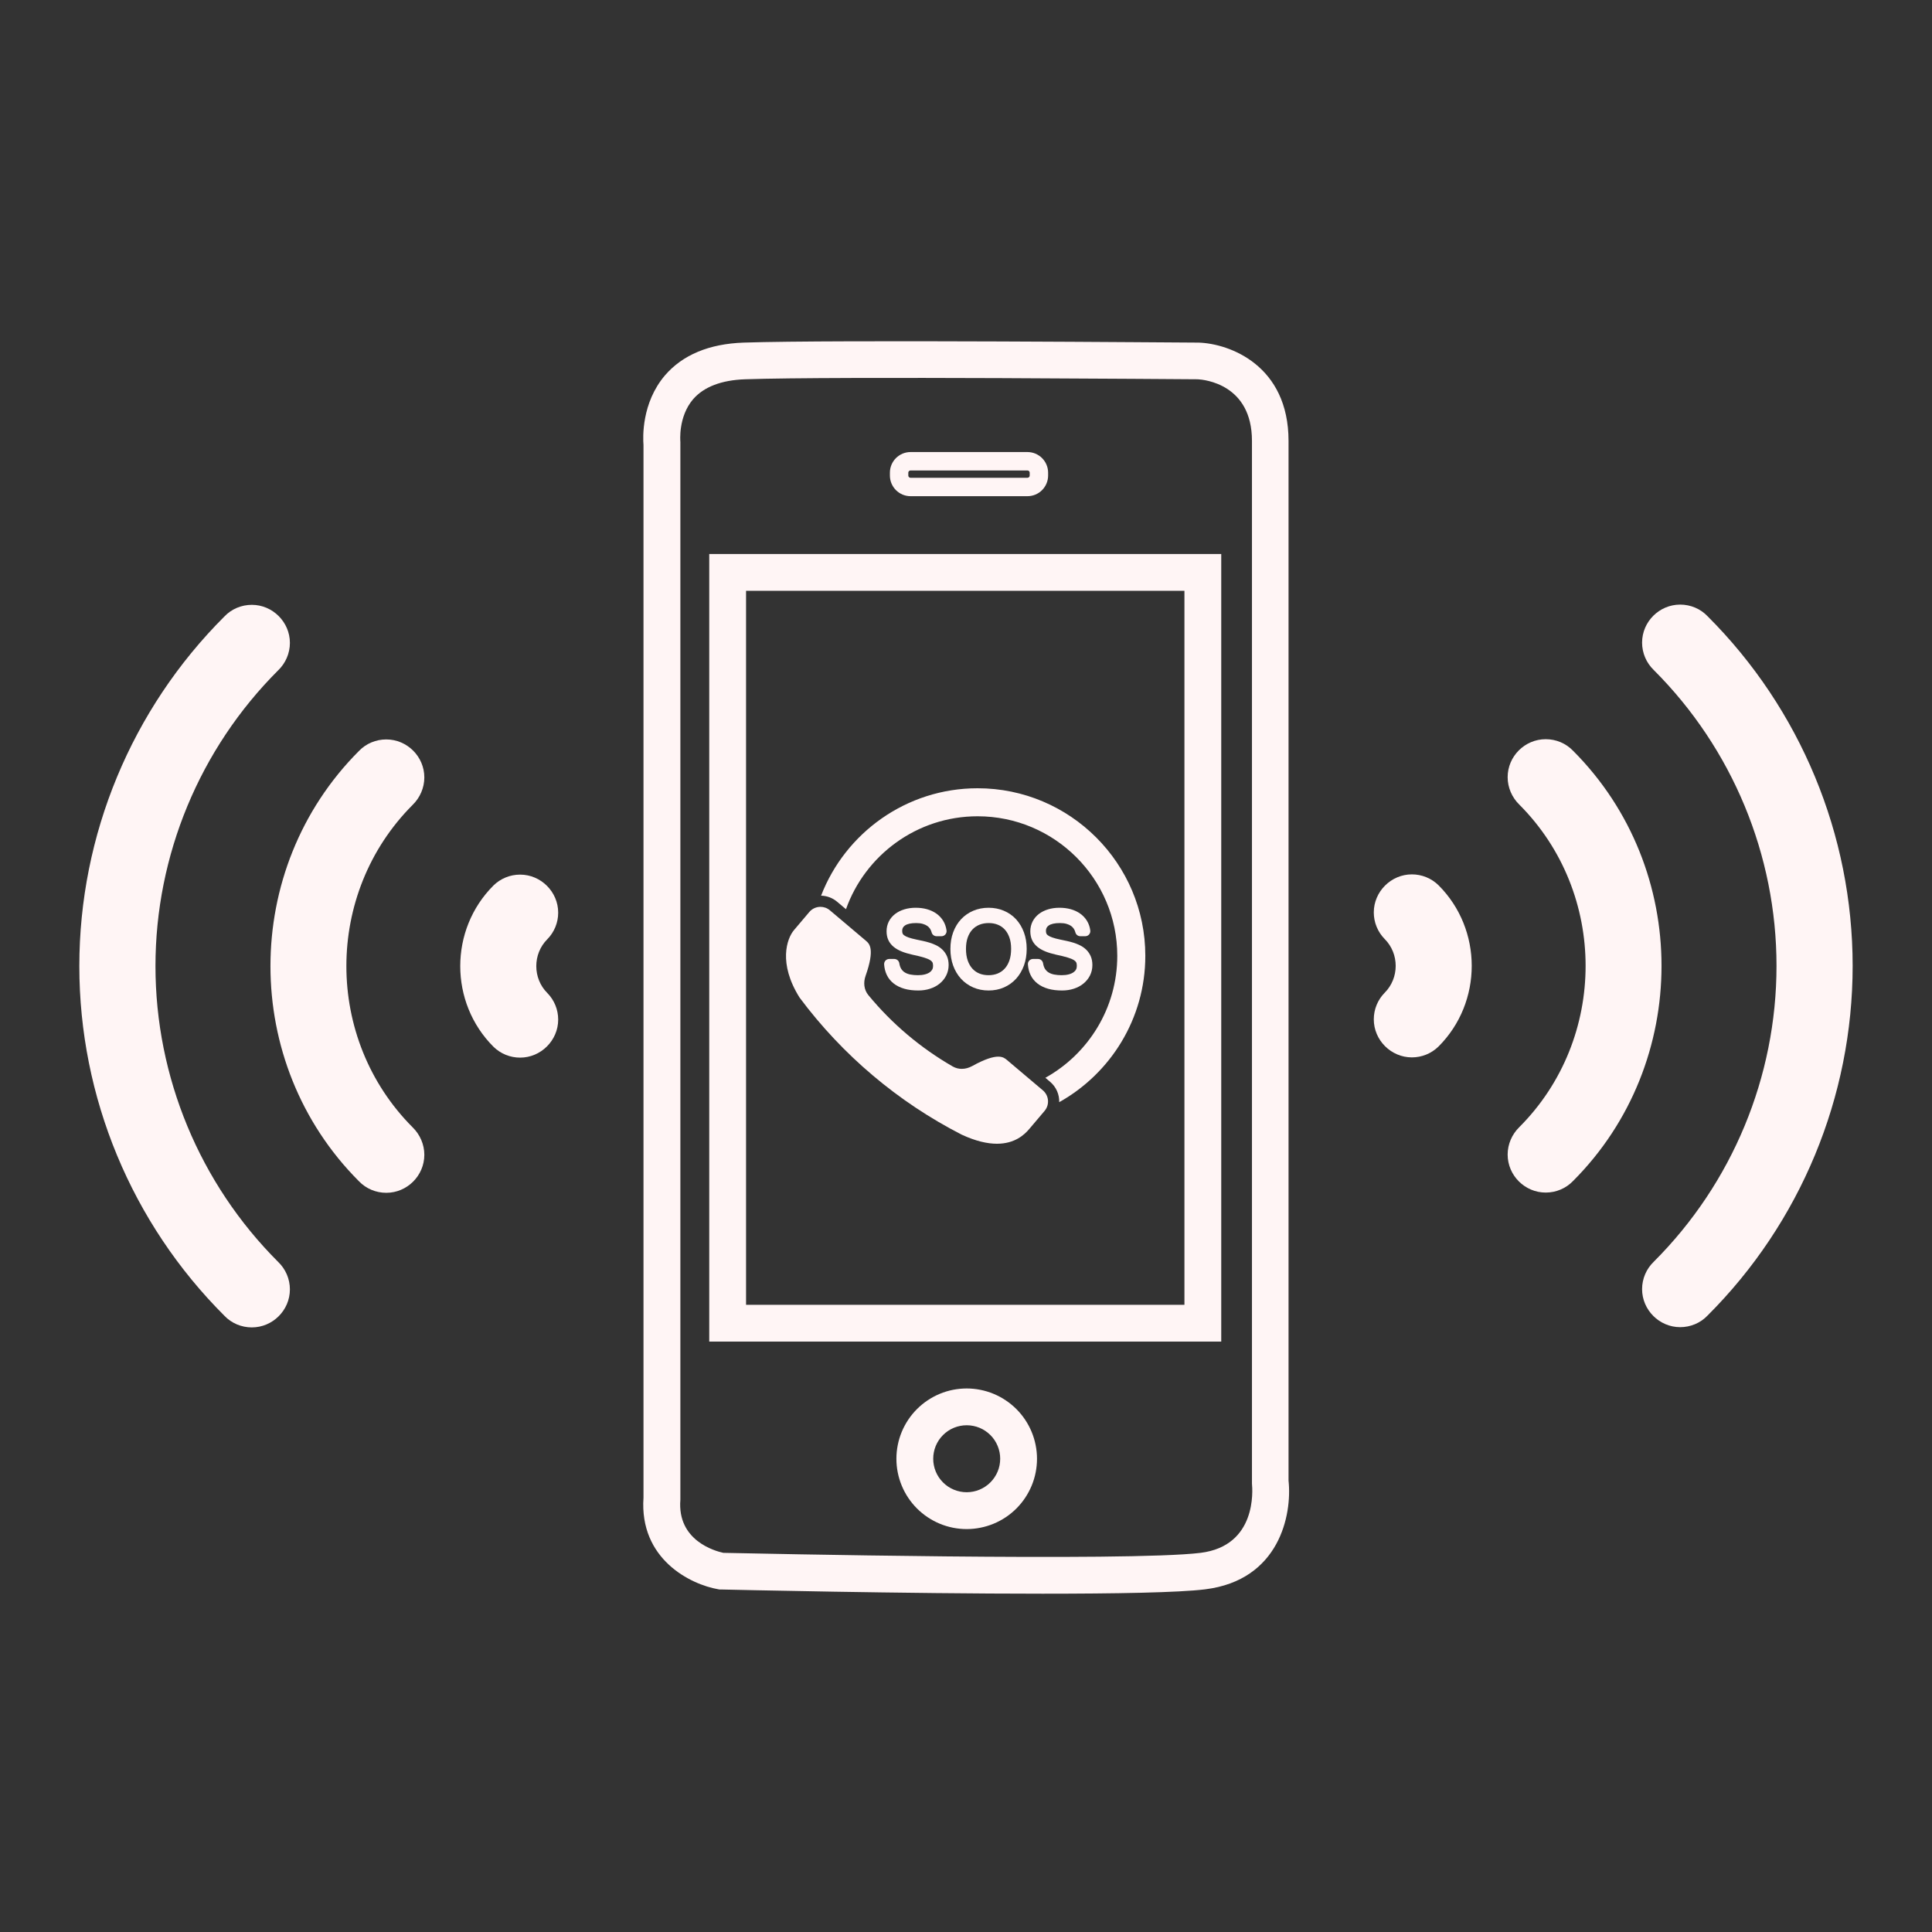 <svg xmlns="http://www.w3.org/2000/svg" xmlns:xlink="http://www.w3.org/1999/xlink" width="500" zoomAndPan="magnify" viewBox="0 0 375 375" height="500" preserveAspectRatio="xMidYMid meet" version="1.0"><rect x="0" y="0" width="375" height="375" fill="#333333" stroke="none"/><defs><clipPath id="a0daa63ce6"><path d="M 124.09 66 L 250.84 66 L 250.84 309.48 L 124.09 309.48 Z M 124.09 66 " clip-rule="nonzero"/></clipPath><clipPath id="e9cb2533ee"><path d="M 15 117.398 L 57 117.398 L 57 257.648 L 15 257.648 Z M 15 117.398 " clip-rule="nonzero"/></clipPath><clipPath id="2502d6f849"><path d="M 318 117.352 L 360 117.352 L 360 257.602 L 318 257.602 Z M 318 117.352 " clip-rule="nonzero"/></clipPath><clipPath id="38c20ca03c"><path d="M 159 153 L 222.309 153 L 222.309 214 L 159 214 Z M 159 153 " clip-rule="nonzero"/></clipPath><clipPath id="94a0ca8cea"><path d="M 152.562 176 L 203.434 176 L 203.434 222 L 152.562 222 Z M 152.562 176 " clip-rule="nonzero"/></clipPath></defs><path fill="#fff5f5" d="M 137.664 260.402 L 237.043 260.402 L 237.043 107.531 L 137.664 107.531 Z M 144.809 114.676 L 229.898 114.676 L 229.898 253.262 L 144.809 253.262 Z M 144.809 114.676 " fill-opacity="1" fill-rule="nonzero"/><path fill="#fff5f5" d="M 176.734 96.309 L 199.43 96.309 C 199.691 96.309 199.953 96.285 200.211 96.23 C 200.469 96.18 200.719 96.105 200.961 96.004 C 201.207 95.902 201.438 95.777 201.656 95.633 C 201.875 95.488 202.074 95.32 202.262 95.133 C 202.449 94.949 202.613 94.746 202.758 94.527 C 202.906 94.309 203.031 94.078 203.129 93.836 C 203.23 93.594 203.309 93.344 203.359 93.086 C 203.41 92.828 203.438 92.566 203.438 92.305 L 203.438 91.742 C 203.438 91.48 203.41 91.219 203.359 90.961 C 203.309 90.703 203.23 90.453 203.129 90.211 C 203.027 89.969 202.906 89.738 202.758 89.52 C 202.613 89.301 202.445 89.102 202.262 88.914 C 202.074 88.727 201.871 88.562 201.652 88.418 C 201.438 88.27 201.203 88.148 200.961 88.047 C 200.719 87.945 200.469 87.871 200.211 87.82 C 199.953 87.77 199.691 87.742 199.43 87.742 L 176.734 87.742 C 176.473 87.742 176.211 87.77 175.953 87.82 C 175.695 87.871 175.445 87.945 175.203 88.047 C 174.961 88.148 174.73 88.27 174.512 88.418 C 174.293 88.562 174.09 88.727 173.902 88.914 C 173.719 89.102 173.551 89.301 173.406 89.52 C 173.258 89.738 173.137 89.969 173.035 90.211 C 172.934 90.453 172.859 90.703 172.805 90.961 C 172.754 91.219 172.73 91.48 172.73 91.742 L 172.73 92.305 C 172.73 92.566 172.754 92.828 172.805 93.086 C 172.859 93.344 172.934 93.594 173.035 93.836 C 173.137 94.078 173.258 94.309 173.406 94.527 C 173.551 94.746 173.719 94.949 173.902 95.133 C 174.09 95.32 174.293 95.488 174.512 95.633 C 174.73 95.777 174.961 95.902 175.203 96.004 C 175.445 96.105 175.695 96.18 175.953 96.23 C 176.211 96.285 176.473 96.309 176.734 96.309 Z M 176.301 91.742 C 176.301 91.625 176.344 91.523 176.43 91.441 C 176.516 91.355 176.617 91.316 176.734 91.316 L 199.43 91.316 C 199.547 91.316 199.648 91.359 199.734 91.441 C 199.816 91.523 199.863 91.625 199.863 91.742 L 199.863 92.305 C 199.863 92.422 199.82 92.523 199.734 92.609 C 199.652 92.691 199.551 92.734 199.43 92.738 L 176.734 92.738 C 176.617 92.738 176.512 92.695 176.43 92.609 C 176.344 92.527 176.301 92.422 176.301 92.305 Z M 176.301 91.742 " fill-opacity="1" fill-rule="nonzero"/><path fill="#fff5f5" d="M 187.637 269.5 C 186.738 269.5 185.852 269.59 184.973 269.762 C 184.094 269.938 183.242 270.195 182.414 270.539 C 181.586 270.883 180.801 271.305 180.055 271.801 C 179.309 272.301 178.621 272.863 177.988 273.5 C 177.352 274.133 176.789 274.82 176.289 275.566 C 175.793 276.312 175.371 277.098 175.027 277.926 C 174.688 278.754 174.426 279.605 174.254 280.484 C 174.078 281.363 173.992 282.254 173.992 283.148 C 173.992 284.043 174.078 284.934 174.254 285.812 C 174.43 286.688 174.688 287.543 175.031 288.371 C 175.375 289.199 175.793 289.984 176.293 290.73 C 176.789 291.473 177.355 292.164 177.988 292.797 C 178.625 293.43 179.312 293.996 180.059 294.492 C 180.805 294.992 181.59 295.41 182.418 295.754 C 183.246 296.098 184.098 296.355 184.977 296.531 C 185.855 296.703 186.742 296.793 187.641 296.793 C 188.535 296.793 189.422 296.703 190.301 296.527 C 191.18 296.352 192.035 296.094 192.863 295.75 C 193.691 295.406 194.477 294.988 195.223 294.488 C 195.965 293.992 196.656 293.426 197.289 292.793 C 197.922 292.156 198.488 291.469 198.984 290.723 C 199.48 289.977 199.902 289.191 200.246 288.363 C 200.586 287.535 200.848 286.684 201.02 285.805 C 201.195 284.926 201.281 284.035 201.281 283.141 C 201.281 282.246 201.191 281.359 201.016 280.48 C 200.84 279.602 200.582 278.75 200.238 277.922 C 199.895 277.094 199.473 276.309 198.977 275.566 C 198.477 274.82 197.914 274.133 197.281 273.5 C 196.645 272.867 195.957 272.301 195.211 271.805 C 194.469 271.305 193.684 270.887 192.855 270.543 C 192.027 270.199 191.176 269.941 190.297 269.766 C 189.418 269.59 188.531 269.5 187.637 269.5 Z M 187.637 289.641 C 187.211 289.641 186.785 289.602 186.367 289.516 C 185.949 289.434 185.543 289.309 185.148 289.148 C 184.754 288.984 184.379 288.781 184.023 288.547 C 183.668 288.309 183.34 288.039 183.039 287.738 C 182.738 287.434 182.469 287.105 182.23 286.754 C 181.992 286.398 181.793 286.023 181.629 285.629 C 181.465 285.234 181.344 284.828 181.262 284.41 C 181.176 283.988 181.137 283.566 181.137 283.141 C 181.137 282.715 181.176 282.289 181.262 281.871 C 181.344 281.453 181.465 281.047 181.629 280.652 C 181.793 280.258 181.992 279.883 182.23 279.527 C 182.469 279.172 182.738 278.844 183.039 278.543 C 183.34 278.242 183.668 277.973 184.023 277.734 C 184.379 277.496 184.754 277.297 185.148 277.133 C 185.543 276.973 185.949 276.848 186.367 276.766 C 186.785 276.68 187.211 276.641 187.637 276.641 C 188.062 276.641 188.484 276.68 188.906 276.766 C 189.324 276.848 189.73 276.973 190.125 277.133 C 190.52 277.297 190.895 277.496 191.246 277.734 C 191.602 277.973 191.93 278.242 192.234 278.543 C 192.535 278.844 192.805 279.172 193.043 279.527 C 193.277 279.883 193.48 280.258 193.641 280.652 C 193.805 281.047 193.93 281.453 194.012 281.871 C 194.098 282.289 194.137 282.715 194.137 283.141 C 194.137 283.566 194.094 283.988 194.012 284.41 C 193.93 284.828 193.805 285.234 193.641 285.629 C 193.477 286.023 193.277 286.395 193.039 286.75 C 192.801 287.105 192.535 287.434 192.23 287.734 C 191.93 288.039 191.602 288.309 191.246 288.543 C 190.891 288.781 190.516 288.98 190.125 289.145 C 189.73 289.309 189.324 289.434 188.902 289.516 C 188.484 289.598 188.062 289.641 187.637 289.641 Z M 187.637 289.641 " fill-opacity="1" fill-rule="nonzero"/><g clip-path="url(#a0daa63ce6)"><path fill="#fff5f5" d="M 250.105 287.379 L 250.105 85.594 C 250.105 70.941 238.699 66.699 232.664 66.5 L 232.578 66.5 C 229.711 66.5 162.043 65.906 144.336 66.5 C 137.633 66.734 132.496 68.883 129.07 72.859 C 124.504 78.219 124.785 84.957 124.902 86.375 L 124.902 290.676 C 124.07 302.621 134.008 307.539 139.402 308.473 L 139.664 308.516 L 139.926 308.516 C 142.039 308.566 175.426 309.336 202.359 309.336 C 216.438 309.336 228.762 309.129 233.914 308.488 C 248.332 306.711 250.816 294.035 250.105 287.379 Z M 233.031 301.406 C 219.012 303.137 145.797 301.508 140.395 301.406 C 138.754 301.047 131.422 299.023 132.059 291.102 L 132.059 85.766 C 132.059 85.719 131.582 80.934 134.535 77.484 C 136.602 75.105 139.996 73.777 144.629 73.617 C 161.934 73.02 229.953 73.617 232.488 73.617 C 233.754 73.688 243.004 74.562 243.004 85.57 L 243.004 287.973 C 243.121 289.199 243.984 300.047 233.031 301.406 Z M 233.031 301.406 " fill-opacity="1" fill-rule="nonzero"/></g><path fill="#fff5f5" d="M 95.785 203.18 C 97.172 204.535 99.02 205.285 100.953 205.285 C 104.996 205.285 108.344 201.941 108.344 197.902 C 108.344 195.973 107.594 194.125 106.234 192.742 C 103.379 189.887 103.379 185.16 106.234 182.305 C 107.594 180.918 108.344 179.074 108.344 177.145 C 108.344 173.105 104.996 169.762 100.953 169.762 C 99.02 169.762 97.172 170.512 95.785 171.867 C 87.184 180.457 87.184 194.586 95.785 203.18 " fill-opacity="1" fill-rule="nonzero"/><path fill="#fff5f5" d="M 69.664 229.273 C 71.051 230.715 72.953 231.523 74.977 231.523 C 79.016 231.523 82.363 228.207 82.363 224.141 C 82.363 222.152 81.527 220.223 80.113 218.836 C 62.938 201.652 62.938 173.395 80.113 156.207 C 81.527 154.824 82.363 152.895 82.363 150.902 C 82.363 146.836 79.016 143.523 74.977 143.523 C 72.953 143.523 71.051 144.328 69.664 145.77 C 46.773 168.695 46.773 206.352 69.664 229.273 " fill-opacity="1" fill-rule="nonzero"/><g clip-path="url(#e9cb2533ee)"><path fill="#fff5f5" d="M 43.539 119.676 C 25.527 137.668 15.398 162.09 15.398 187.523 C 15.398 212.953 25.527 237.379 43.539 255.371 C 44.926 256.84 46.859 257.648 48.879 257.648 C 52.922 257.648 56.27 254.332 56.27 250.266 C 56.27 248.246 55.434 246.316 53.988 244.934 C 38.75 229.707 30.176 209.035 30.176 187.523 C 30.176 166.012 38.75 145.34 53.988 130.113 C 55.434 128.73 56.27 126.797 56.27 124.781 C 56.27 120.742 52.922 117.398 48.879 117.398 C 46.859 117.398 44.926 118.207 43.539 119.676 " fill-opacity="1" fill-rule="nonzero"/></g><path fill="#fff5f5" d="M 279.211 171.82 C 277.824 170.465 275.977 169.715 274.043 169.715 C 270 169.715 266.652 173.059 266.652 177.098 C 266.652 179.027 267.402 180.871 268.762 182.258 C 271.617 185.113 271.617 189.84 268.762 192.695 C 267.402 194.078 266.652 195.926 266.652 197.855 C 266.652 201.895 270 205.238 274.043 205.238 C 275.977 205.238 277.824 204.488 279.211 203.133 C 287.812 194.539 287.812 180.41 279.211 171.82 " fill-opacity="1" fill-rule="nonzero"/><path fill="#fff5f5" d="M 305.332 145.723 C 303.945 144.281 302.043 143.477 300.02 143.477 C 295.98 143.477 292.633 146.789 292.633 150.855 C 292.633 152.848 293.469 154.777 294.883 156.16 C 312.059 173.348 312.059 201.605 294.883 218.789 C 293.469 220.176 292.633 222.105 292.633 224.094 C 292.633 228.16 295.98 231.477 300.02 231.477 C 302.043 231.477 303.945 230.668 305.332 229.227 C 328.223 206.305 328.223 168.648 305.332 145.723 " fill-opacity="1" fill-rule="nonzero"/><g clip-path="url(#2502d6f849)"><path fill="#fff5f5" d="M 331.457 255.324 C 349.469 237.332 359.598 212.906 359.598 187.477 C 359.598 162.043 349.469 137.621 331.457 119.629 C 330.07 118.16 328.137 117.352 326.117 117.352 C 322.074 117.352 318.727 120.668 318.727 124.734 C 318.727 126.75 319.562 128.684 321.008 130.066 C 336.246 145.293 344.82 165.965 344.82 187.477 C 344.82 208.988 336.246 229.66 321.008 244.887 C 319.562 246.27 318.727 248.199 318.727 250.219 C 318.727 254.258 322.074 257.602 326.117 257.602 C 328.137 257.602 330.07 256.793 331.457 255.324 " fill-opacity="1" fill-rule="nonzero"/></g><g clip-path="url(#38c20ca03c)"><path fill="#fff5f5" d="M 222.305 185.523 C 222.305 167.59 207.703 153 189.754 153 C 175.922 153 164.078 161.664 159.371 173.848 C 160.512 173.875 161.613 174.289 162.484 175.027 L 164.203 176.477 C 167.938 165.977 177.98 158.438 189.754 158.438 C 204.699 158.438 216.863 170.59 216.863 185.523 C 216.863 195.691 211.223 204.566 202.906 209.199 L 203.828 209.977 C 205.031 210.996 205.633 212.465 205.594 213.93 C 215.555 208.359 222.305 197.715 222.305 185.523 " fill-opacity="1" fill-rule="nonzero"/></g><g clip-path="url(#94a0ca8cea)"><path fill="#fff5f5" d="M 202.422 211.637 L 195.449 205.742 C 195.117 205.465 194.68 205.094 193.758 205.094 C 192.773 205.094 191.242 205.516 188.699 206.922 C 188.066 207.27 187.367 207.465 186.676 207.465 C 186.074 207.465 185.477 207.316 184.93 207.004 C 178.68 203.41 173.129 198.715 168.547 193.152 C 167.684 192.105 167.555 190.703 168.004 189.426 C 169.875 184.125 168.734 183.16 168.051 182.582 L 161.078 176.688 C 160.547 176.238 159.895 176.016 159.25 176.016 C 158.445 176.016 157.648 176.359 157.086 177.02 L 154.109 180.535 C 152.734 182.16 151.012 186.969 155.203 193.641 C 163.516 204.789 174.277 213.887 186.66 220.234 C 189.445 221.523 191.695 222 193.504 222 C 197.012 222 198.867 220.211 199.773 219.141 L 202.754 215.625 C 203.762 214.43 203.613 212.645 202.422 211.637 " fill-opacity="1" fill-rule="nonzero"/></g><path fill="#fff5f5" d="M 182.945 184.348 C 182.605 184.012 182.199 183.723 181.746 183.496 C 181.332 183.293 180.895 183.117 180.445 182.977 C 180.02 182.844 179.578 182.73 179.129 182.633 C 178.703 182.543 178.289 182.453 177.891 182.371 C 177.258 182.238 176.73 182.102 176.316 181.953 C 175.961 181.828 175.684 181.688 175.488 181.539 C 175.348 181.434 175.25 181.324 175.203 181.219 C 175.145 181.078 175.113 180.898 175.113 180.684 C 175.113 180.227 175.273 179.91 175.637 179.648 C 176.09 179.328 176.824 179.164 177.824 179.164 C 178.312 179.164 178.738 179.215 179.102 179.32 C 179.445 179.418 179.738 179.551 179.973 179.711 C 180.199 179.871 180.375 180.047 180.516 180.258 C 180.66 180.477 180.766 180.719 180.828 180.973 C 180.938 181.414 181.332 181.719 181.785 181.719 L 182.742 181.719 C 183.027 181.719 183.301 181.598 183.488 181.383 C 183.676 181.168 183.762 180.883 183.723 180.602 C 183.629 179.914 183.41 179.281 183.07 178.727 C 182.73 178.176 182.285 177.703 181.742 177.32 C 181.215 176.949 180.602 176.664 179.918 176.473 C 179.254 176.289 178.52 176.195 177.738 176.195 C 176.949 176.195 176.211 176.297 175.547 176.5 C 174.859 176.707 174.258 177.008 173.754 177.391 C 173.227 177.797 172.812 178.289 172.523 178.855 C 172.23 179.434 172.082 180.074 172.082 180.758 C 172.082 181.383 172.195 181.953 172.418 182.445 C 172.645 182.953 172.996 183.402 173.461 183.785 C 173.883 184.133 174.418 184.438 175.039 184.688 C 175.621 184.922 176.32 185.129 177.113 185.309 L 177.125 185.309 C 177.996 185.492 178.734 185.676 179.312 185.848 C 179.832 186.004 180.25 186.176 180.543 186.359 C 180.758 186.492 180.906 186.637 180.98 186.781 C 181.066 186.949 181.109 187.188 181.109 187.48 C 181.109 187.75 181.059 187.98 180.949 188.18 C 180.84 188.387 180.68 188.562 180.465 188.719 C 180.219 188.891 179.906 189.031 179.539 189.125 C 179.141 189.23 178.676 189.285 178.16 189.285 C 177.648 189.285 177.16 189.242 176.711 189.156 C 176.312 189.078 175.957 188.949 175.656 188.77 C 175.379 188.602 175.148 188.383 174.957 188.098 C 174.766 187.812 174.629 187.43 174.555 186.965 C 174.477 186.484 174.066 186.133 173.578 186.133 L 172.598 186.133 C 172.324 186.133 172.062 186.25 171.875 186.445 C 171.691 186.645 171.594 186.914 171.609 187.188 C 171.66 187.949 171.84 188.652 172.145 189.273 C 172.457 189.918 172.914 190.473 173.504 190.926 C 174.07 191.363 174.766 191.699 175.57 191.926 C 176.34 192.145 177.242 192.254 178.246 192.254 C 179.051 192.254 179.812 192.141 180.508 191.914 C 181.223 191.684 181.852 191.352 182.379 190.922 C 182.922 190.484 183.352 189.953 183.656 189.348 C 183.969 188.727 184.129 188.039 184.129 187.309 C 184.129 186.668 184.02 186.094 183.805 185.602 C 183.594 185.121 183.305 184.699 182.945 184.348 " fill-opacity="1" fill-rule="nonzero"/><path fill="#fff5f5" d="M 196.258 184.18 C 196.258 185.031 196.145 185.793 195.918 186.441 C 195.699 187.066 195.391 187.598 195.004 188.016 C 194.625 188.43 194.172 188.742 193.652 188.957 C 193.117 189.176 192.516 189.285 191.871 189.285 C 191.227 189.285 190.625 189.176 190.09 188.957 C 189.57 188.746 189.121 188.43 188.746 188.02 C 188.363 187.602 188.055 187.07 187.836 186.441 C 187.609 185.793 187.496 185.035 187.496 184.18 C 187.496 183.332 187.609 182.582 187.84 181.949 C 188.062 181.336 188.367 180.816 188.754 180.41 C 189.133 180.008 189.59 179.699 190.109 179.488 C 190.648 179.273 191.254 179.164 191.906 179.164 C 192.547 179.164 193.141 179.27 193.668 179.484 C 194.18 179.688 194.629 179.996 195.004 180.395 C 195.387 180.805 195.691 181.32 195.914 181.938 C 196.145 182.57 196.258 183.324 196.258 184.18 Z M 197.211 178.422 C 196.551 177.711 195.75 177.152 194.836 176.77 C 193.934 176.387 192.938 176.195 191.883 176.195 C 190.82 176.195 189.824 176.391 188.922 176.77 C 188.016 177.152 187.219 177.707 186.555 178.41 C 185.895 179.113 185.379 179.965 185.016 180.945 C 184.656 181.914 184.473 183.004 184.473 184.18 C 184.473 185.352 184.652 186.438 185.004 187.41 C 185.363 188.395 185.875 189.258 186.527 189.973 C 187.188 190.691 187.98 191.258 188.891 191.656 C 189.801 192.055 190.809 192.254 191.883 192.254 C 192.961 192.254 193.965 192.055 194.871 191.656 C 195.777 191.258 196.57 190.688 197.23 189.965 C 197.879 189.246 198.391 188.383 198.75 187.395 C 199.102 186.422 199.281 185.34 199.281 184.18 C 199.281 183.012 199.098 181.926 198.738 180.961 C 198.379 179.98 197.863 179.129 197.211 178.422 " fill-opacity="1" fill-rule="nonzero"/><path fill="#fff5f5" d="M 211.707 185.602 C 211.496 185.121 211.207 184.699 210.852 184.348 C 210.508 184.012 210.105 183.723 209.648 183.496 C 209.238 183.293 208.801 183.117 208.352 182.977 C 207.922 182.844 207.48 182.73 207.031 182.633 C 206.609 182.543 206.191 182.453 205.793 182.371 C 205.164 182.238 204.633 182.102 204.223 181.953 C 203.863 181.828 203.586 181.688 203.391 181.539 C 203.25 181.434 203.156 181.324 203.109 181.219 C 203.047 181.078 203.016 180.898 203.016 180.684 C 203.016 180.227 203.18 179.91 203.543 179.648 C 203.992 179.328 204.727 179.164 205.73 179.164 C 206.215 179.164 206.645 179.215 207.004 179.32 C 207.348 179.418 207.641 179.547 207.879 179.711 C 208.102 179.871 208.281 180.047 208.418 180.258 C 208.562 180.477 208.668 180.719 208.73 180.973 C 208.844 181.414 209.238 181.719 209.691 181.719 L 210.648 181.719 C 210.934 181.719 211.203 181.598 211.391 181.383 C 211.578 181.168 211.664 180.883 211.625 180.602 C 211.535 179.914 211.316 179.281 210.977 178.727 C 210.637 178.176 210.188 177.703 209.645 177.32 C 209.121 176.949 208.508 176.664 207.82 176.473 C 207.156 176.289 206.426 176.195 205.645 176.195 C 204.855 176.195 204.117 176.297 203.449 176.5 C 202.762 176.707 202.16 177.008 201.656 177.391 C 201.133 177.797 200.719 178.289 200.43 178.855 C 200.133 179.434 199.984 180.074 199.984 180.758 C 199.984 181.383 200.098 181.953 200.32 182.445 C 200.547 182.953 200.898 183.402 201.363 183.785 C 201.789 184.133 202.32 184.438 202.945 184.688 C 203.527 184.922 204.223 185.129 205.02 185.309 L 205.027 185.309 C 205.902 185.492 206.637 185.676 207.215 185.848 C 207.738 186.004 208.152 186.176 208.449 186.359 C 208.664 186.492 208.809 186.637 208.883 186.781 C 208.969 186.949 209.012 187.188 209.012 187.48 C 209.012 187.75 208.961 187.98 208.855 188.18 C 208.746 188.387 208.586 188.562 208.367 188.719 C 208.121 188.891 207.812 189.031 207.445 189.125 C 207.047 189.23 206.582 189.285 206.066 189.285 C 205.551 189.285 205.062 189.242 204.613 189.156 C 204.215 189.078 203.859 188.949 203.562 188.77 C 203.281 188.602 203.055 188.383 202.859 188.098 C 202.668 187.812 202.535 187.43 202.457 186.965 C 202.379 186.484 201.969 186.133 201.484 186.133 L 200.5 186.133 C 200.23 186.133 199.965 186.25 199.781 186.445 C 199.594 186.645 199.496 186.914 199.516 187.188 C 199.562 187.949 199.742 188.652 200.047 189.273 C 200.363 189.918 200.82 190.473 201.406 190.926 C 201.973 191.363 202.668 191.699 203.473 191.926 C 204.246 192.145 205.145 192.254 206.152 192.254 C 206.953 192.254 207.715 192.141 208.414 191.914 C 209.125 191.684 209.754 191.352 210.281 190.922 C 210.824 190.484 211.254 189.953 211.562 189.348 C 211.875 188.727 212.031 188.039 212.031 187.309 C 212.031 186.668 211.922 186.094 211.707 185.602 " fill-opacity="1" fill-rule="nonzero"/></svg>